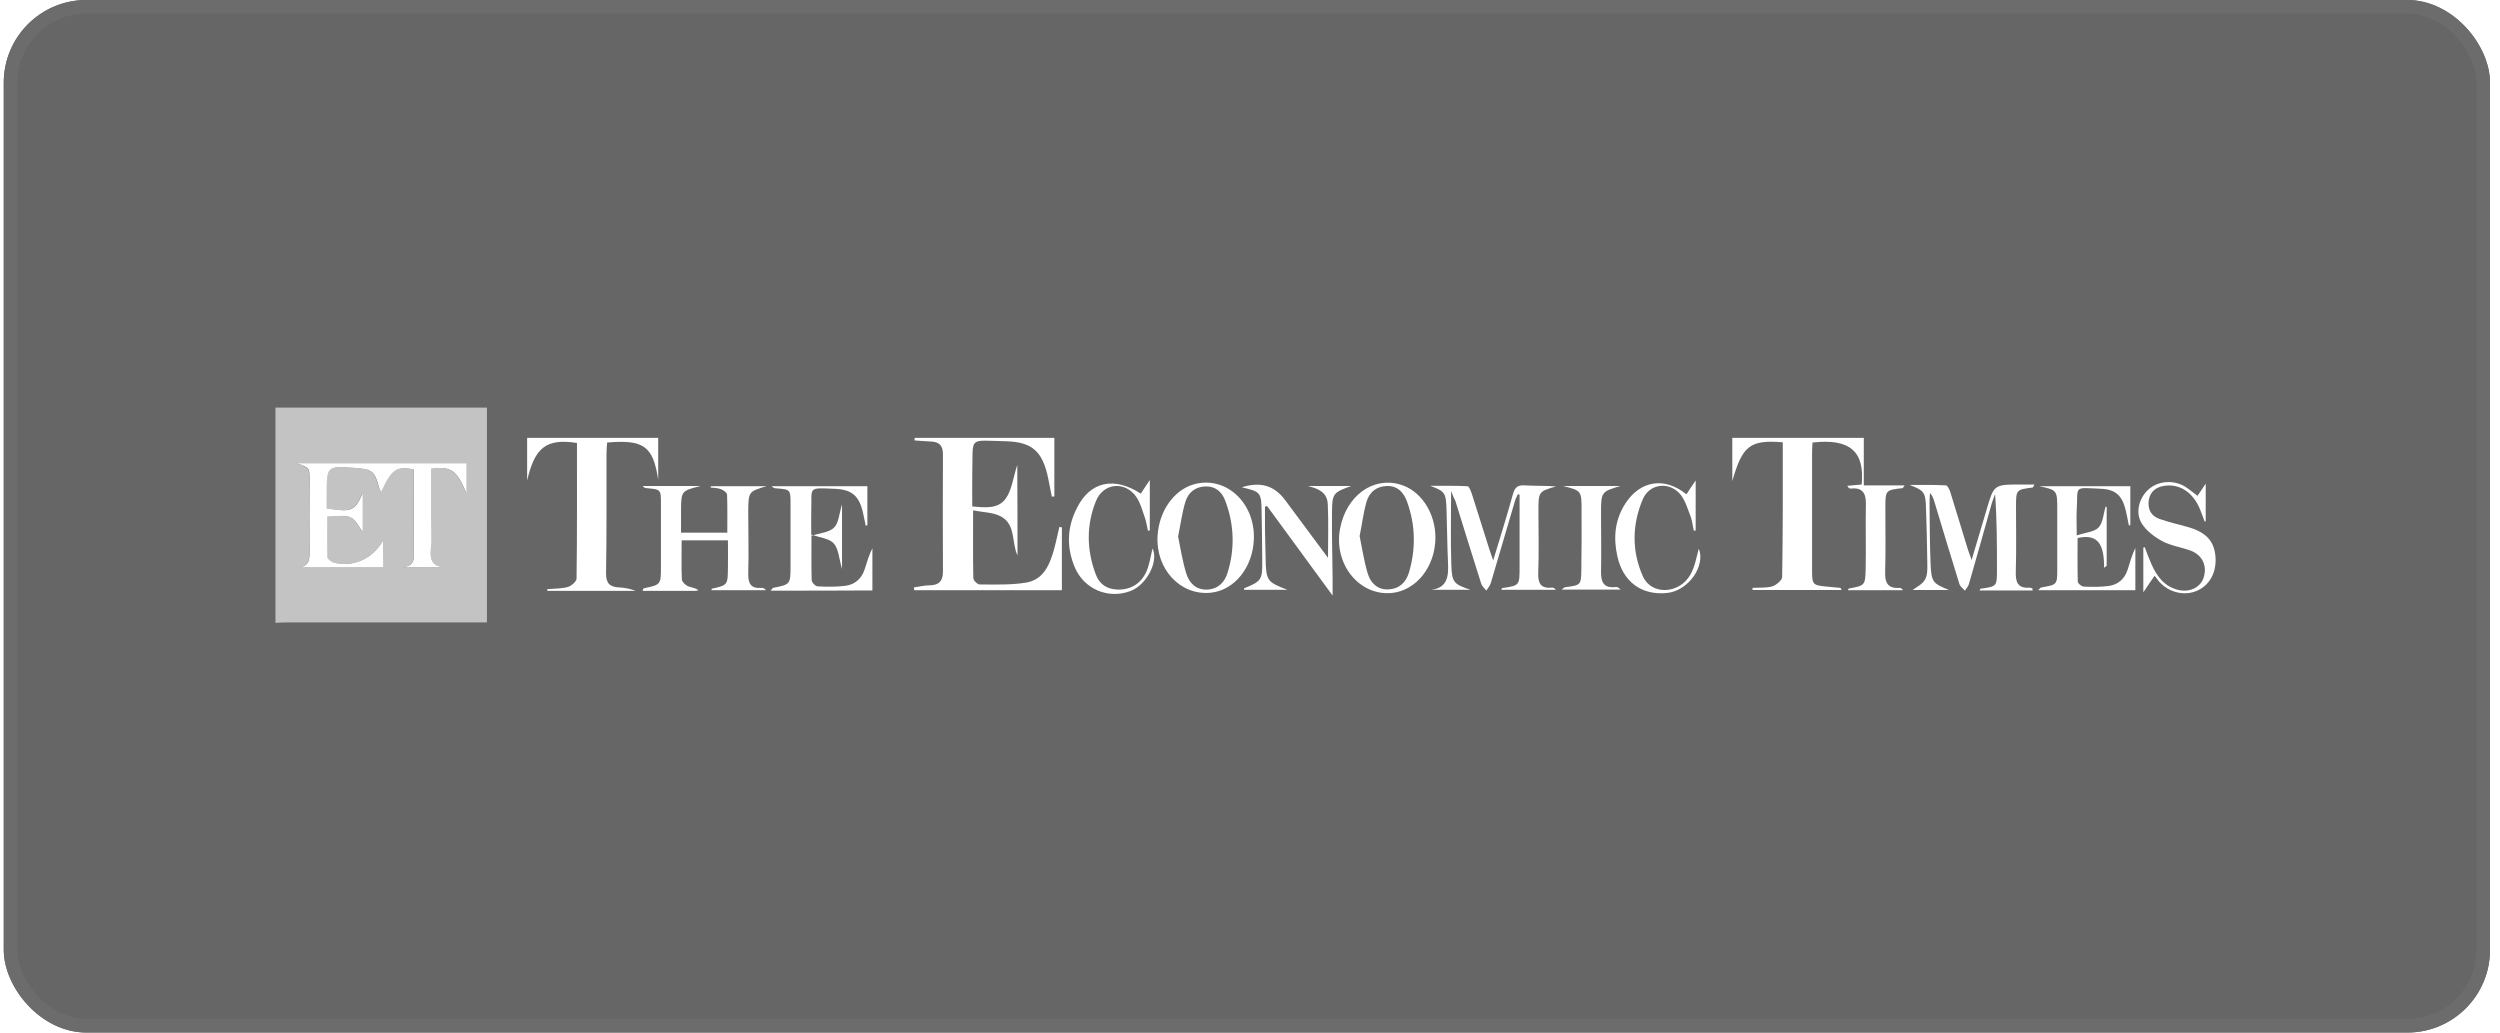 <svg width="242" height="100" viewBox="0 0 242 100" fill="none" xmlns="http://www.w3.org/2000/svg">
<g filter="url(#filter0_b_1_852)">
<rect x="0.363" width="240.669" height="99.95" rx="8" fill="#262626" fill-opacity="0.7"/>
<rect x="1.02" y="0.658" width="239.354" height="98.635" rx="7.342" stroke="#6C6C6C" stroke-width="1.315"/>
</g>
<g clip-path="url(#clip0_1_852)">
<path d="M47.135 39.454C47.135 46.344 47.135 53.255 47.135 60.249C46.588 60.249 46.203 60.249 45.798 60.249C39.819 60.249 33.84 60.249 27.881 60.249C27.476 60.249 27.07 60.269 26.665 60.29C26.665 53.358 26.665 46.427 26.665 39.454C33.495 39.454 40.305 39.454 47.135 39.454ZM37.083 52.327C36.008 54.163 34.063 54.968 32.218 54.431C31.995 54.369 31.691 54.101 31.671 53.915C31.631 52.636 31.651 51.337 31.651 50.016C32.502 50.016 33.293 49.81 33.901 50.078C34.428 50.305 34.732 51.048 35.096 51.502C35.096 50.285 35.096 49.006 35.096 47.727C34.326 49.459 34.042 49.604 31.61 49.212C31.61 48.758 31.61 48.304 31.61 47.83C31.61 45.107 31.61 45.107 34.306 45.292C36.049 45.416 36.252 45.602 36.697 47.273C36.718 47.376 36.799 47.479 36.88 47.623C37.893 45.416 38.319 45.107 40.021 45.437C40.021 47.85 40.042 50.285 40.021 52.719C40.021 53.647 40.427 54.864 38.826 54.906C40.224 54.906 41.623 54.906 43.021 54.906C41.846 54.885 41.623 54.204 41.683 53.173C41.744 52.244 41.704 51.316 41.704 50.388C41.704 48.717 41.704 47.046 41.704 45.375C43.67 45.127 44.156 45.457 45.149 47.788C45.149 46.654 45.149 45.767 45.149 44.838C39.697 44.838 34.306 44.838 28.692 44.838C29.948 45.292 29.948 45.292 29.948 46.489C29.948 48.717 29.948 50.965 29.948 53.193C29.948 54.019 30.009 54.823 28.874 54.926C31.59 54.926 34.306 54.926 37.062 54.926C37.083 54.08 37.083 53.297 37.083 52.327Z" fill="#C3C3C3"/>
<path d="M172.572 42.816C169.41 42.548 168.66 43.147 167.687 46.571C167.687 45.87 167.687 45.168 167.687 44.487C167.687 43.807 167.687 43.126 167.687 42.383C171.964 42.383 176.139 42.383 180.415 42.383C180.415 43.869 180.415 45.354 180.415 46.984C181.773 46.984 183.01 46.984 184.368 46.984C184.226 47.169 184.205 47.252 184.165 47.252C182.523 47.438 182.503 47.438 182.503 49.17C182.503 51.233 182.543 53.296 182.483 55.359C182.442 56.432 182.766 56.989 183.881 56.907C184.003 56.907 184.104 56.968 184.205 57.133C182.442 57.133 180.659 57.133 178.875 57.133C178.916 57.051 178.936 56.968 178.976 56.968C180.537 56.679 180.557 56.679 180.598 55.008C180.638 52.946 180.577 50.883 180.618 48.82C180.638 47.768 180.314 47.169 179.179 47.293C179.057 47.314 178.936 47.252 178.814 47.025C179.28 46.984 179.747 46.942 180.213 46.901C180.517 43.683 179.057 42.425 175.45 42.837C175.429 43.188 175.409 43.539 175.409 43.91C175.409 47.685 175.409 51.481 175.409 55.256C175.409 56.597 175.49 56.659 176.848 56.783C177.274 56.824 177.72 56.865 178.145 56.907C178.186 56.907 178.206 57.01 178.267 57.113C175.389 57.113 172.511 57.113 169.653 57.113C169.653 57.051 169.633 56.968 169.633 56.907C170.282 56.865 170.95 56.927 171.558 56.762C171.943 56.638 172.511 56.164 172.511 55.854C172.592 51.522 172.572 47.211 172.572 42.816Z" fill="white"/>
<path d="M98.493 53.771C97.906 52.512 98.352 50.779 96.892 49.996C96.142 49.583 95.169 49.604 94.197 49.397C94.197 51.728 94.176 53.853 94.217 55.958C94.217 56.184 94.622 56.576 94.825 56.576C96.305 56.576 97.784 56.638 99.243 56.411C100.966 56.164 101.594 54.74 102.02 53.214C102.223 52.492 102.365 51.749 102.547 51.006C102.628 51.027 102.709 51.027 102.79 51.048C102.79 53.069 102.79 55.07 102.79 57.133C98.027 57.133 93.264 57.133 88.501 57.133C88.481 57.051 88.481 56.948 88.461 56.865C88.988 56.783 89.495 56.659 90.022 56.659C90.913 56.638 91.278 56.226 91.278 55.318C91.258 51.543 91.258 47.768 91.278 43.972C91.278 43.064 90.853 42.755 90.042 42.734C89.535 42.713 89.028 42.672 88.522 42.631C88.522 42.548 88.542 42.466 88.542 42.383C93.041 42.383 97.561 42.383 102.061 42.383C102.061 44.302 102.061 46.179 102.061 48.056C101.979 48.056 101.898 48.077 101.817 48.077C101.696 47.458 101.574 46.839 101.453 46.241C100.905 43.683 99.912 42.775 97.338 42.713C93.65 42.631 94.217 42.218 94.116 45.746C94.095 46.798 94.116 47.871 94.116 49.026C95.311 49.129 96.609 49.294 97.338 48.283C97.946 47.458 98.068 46.241 98.473 45.003C98.493 48.098 98.493 50.924 98.493 53.771Z" fill="white"/>
<path d="M52.972 57.03C53.641 56.968 54.31 56.989 54.959 56.824C55.303 56.721 55.789 56.308 55.81 56.019C55.871 51.625 55.85 47.252 55.85 42.878C52.891 42.425 51.776 43.291 51.027 46.509C51.027 45.148 51.027 43.807 51.027 42.383C55.242 42.383 59.458 42.383 63.714 42.383C63.714 43.683 63.714 44.962 63.714 46.447C63.228 43.209 62.336 42.528 58.769 42.837C58.749 43.188 58.708 43.539 58.708 43.91C58.708 47.768 58.728 51.605 58.667 55.462C58.647 56.473 59.032 56.824 59.944 56.865C60.471 56.886 60.998 56.989 61.525 57.195C58.688 57.195 55.85 57.195 52.993 57.195C52.972 57.113 52.972 57.072 52.972 57.03Z" fill="white"/>
<path d="M68.822 47.066C70.605 47.066 72.409 47.066 74.193 47.066C72.45 47.582 72.45 47.582 72.43 49.583C72.43 51.543 72.49 53.503 72.43 55.463C72.409 56.432 72.632 56.989 73.686 56.907C73.848 56.886 73.99 56.948 74.152 57.134C72.389 57.134 70.626 57.134 68.862 57.134C68.883 57.093 68.883 56.989 68.903 56.989C70.443 56.639 70.443 56.639 70.463 54.968C70.484 54.101 70.463 53.255 70.463 52.306C68.984 52.306 67.525 52.306 65.984 52.306C65.984 53.585 65.944 54.864 66.005 56.102C66.025 56.329 66.349 56.639 66.592 56.742C66.896 56.886 67.261 56.865 67.606 57.134C67.504 57.154 67.383 57.196 67.281 57.196C65.599 57.196 63.917 57.196 62.194 57.196C62.255 57.051 62.275 56.969 62.316 56.948C63.978 56.597 63.978 56.597 63.978 54.844C63.978 52.822 63.978 50.8 63.978 48.758C63.978 47.376 63.978 47.376 62.579 47.252C62.458 47.252 62.336 47.211 62.215 47.046C64.018 47.046 65.802 47.046 67.808 47.046C65.944 47.52 65.944 47.52 65.924 49.439C65.924 50.12 65.924 50.8 65.924 51.564C67.423 51.564 68.862 51.564 70.403 51.564C70.403 50.347 70.423 49.13 70.382 47.912C70.382 47.706 70.038 47.438 69.795 47.355C69.47 47.232 69.106 47.232 68.761 47.19C68.802 47.19 68.802 47.128 68.822 47.066Z" fill="white"/>
<path d="M140.468 47.52C140.468 50.078 140.407 52.368 140.488 54.679C140.549 56.412 140.732 56.535 142.333 57.093C141.056 57.093 139.779 57.093 138.522 57.093C140.184 56.907 140.225 55.69 140.164 54.39C140.083 52.678 140.083 50.945 140.022 49.233C139.961 47.685 139.86 47.562 138.441 47.025C139.637 47.025 140.853 47.005 142.049 47.067C142.211 47.067 142.373 47.541 142.475 47.809C143.042 49.604 143.61 51.399 144.177 53.194C144.258 53.482 144.38 53.751 144.542 54.246C145.231 51.976 145.88 49.913 146.447 47.85C146.63 47.211 146.873 46.943 147.562 46.984C148.575 47.046 149.609 47.005 150.622 47.087C148.92 47.582 148.92 47.582 148.92 49.542C148.92 51.502 148.981 53.462 148.9 55.422C148.859 56.474 149.143 56.989 150.237 56.886C150.359 56.866 150.48 56.928 150.602 57.093C148.839 57.093 147.075 57.093 145.332 57.093C145.353 57.031 145.373 56.948 145.413 56.928C147.096 56.68 147.096 56.68 147.096 54.885C147.096 52.554 147.096 50.223 147.096 47.892C147.035 47.871 146.974 47.85 146.934 47.83C146.832 48.057 146.711 48.263 146.65 48.49C145.859 51.151 145.089 53.812 144.299 56.474C144.218 56.721 144.015 56.948 143.873 57.175C143.711 56.948 143.468 56.763 143.387 56.515C142.535 53.833 141.704 51.151 140.874 48.469C140.732 48.222 140.63 47.974 140.468 47.52Z" fill="white"/>
<path d="M196.772 57.155C195.049 57.155 193.347 57.155 191.624 57.155C191.664 57.072 191.685 56.99 191.725 56.99C193.306 56.763 193.306 56.763 193.306 55.154C193.306 52.719 193.306 50.306 193.124 47.83C192.982 48.222 192.82 48.614 192.718 49.027C192.009 51.523 191.32 54.04 190.59 56.536C190.529 56.763 190.327 56.969 190.205 57.175C190.023 56.969 189.759 56.783 189.678 56.556C188.847 53.875 188.037 51.193 187.226 48.49C187.145 48.243 187.064 47.975 186.82 47.727C186.8 48.036 186.78 48.346 186.78 48.635C186.8 50.636 186.8 52.616 186.881 54.617C186.962 56.35 187.104 56.474 188.665 57.114C187.428 57.114 186.192 57.114 185.138 57.114C185.483 56.845 186.131 56.556 186.375 56.041C186.638 55.504 186.557 54.782 186.557 54.122C186.537 52.472 186.496 50.822 186.435 49.171C186.395 47.645 186.253 47.48 184.854 46.943C186.03 46.943 187.185 46.922 188.361 46.984C188.523 46.984 188.726 47.418 188.807 47.686C189.354 49.439 189.881 51.213 190.428 52.988C190.529 53.297 190.631 53.606 190.854 54.205C191.381 52.431 191.827 50.945 192.272 49.439C193.002 46.902 193.002 46.902 195.576 46.902C196.002 46.902 196.407 46.902 196.934 46.902C196.812 47.108 196.792 47.191 196.772 47.191C195.15 47.397 195.15 47.397 195.15 49.109C195.15 51.172 195.191 53.235 195.13 55.298C195.09 56.35 195.313 56.969 196.468 56.886C196.549 56.886 196.65 56.928 196.752 56.969C196.731 57.031 196.731 57.093 196.772 57.155Z" fill="white"/>
<path d="M74.598 57.175C74.74 57.01 74.781 56.927 74.821 56.907C76.503 56.577 76.524 56.577 76.524 54.761C76.524 52.76 76.524 50.78 76.524 48.779C76.524 47.376 76.503 47.376 75.145 47.273C75.004 47.273 74.841 47.231 74.7 47.066C77.76 47.066 80.841 47.066 83.962 47.066C83.962 48.325 83.962 49.583 83.962 50.842C83.901 50.862 83.861 50.883 83.8 50.883C83.719 50.532 83.658 50.161 83.577 49.81C83.212 48.036 82.523 47.376 80.76 47.314C78.125 47.211 78.611 47.128 78.53 49.418C78.51 50.14 78.53 50.842 78.53 51.873C79.402 51.584 80.273 51.543 80.739 51.069C81.185 50.635 81.226 49.748 81.509 48.82C81.509 50.986 81.509 52.884 81.509 55.071C81.205 54.06 81.185 53.152 80.719 52.616C80.293 52.121 79.402 52.059 78.55 51.749C78.55 53.441 78.53 54.803 78.571 56.164C78.571 56.391 78.956 56.762 79.158 56.762C80.07 56.803 80.983 56.824 81.874 56.7C82.766 56.577 83.415 55.999 83.698 55.112C83.921 54.431 84.104 53.75 84.448 53.07C84.448 54.41 84.448 55.751 84.448 57.154C81.226 57.175 77.983 57.175 74.598 57.175Z" fill="white"/>
<path d="M138.948 52.08C138.927 54.865 137.083 57.175 134.712 57.402C131.55 57.691 129.057 54.576 129.726 51.131C130.334 47.995 132.888 46.118 135.543 46.902C137.529 47.479 138.968 49.645 138.948 52.08ZM131.611 51.894C131.854 53.07 132.036 54.328 132.401 55.525C132.685 56.453 133.354 57.113 134.428 57.051C135.482 56.989 136.11 56.35 136.394 55.401C137.063 53.111 137.022 50.801 136.191 48.531C135.867 47.665 135.279 47.005 134.225 47.046C133.212 47.087 132.543 47.665 132.28 48.573C131.976 49.625 131.854 50.718 131.611 51.894Z" fill="white"/>
<path d="M121.376 52.141C121.295 54.905 119.511 57.154 117.16 57.38C114.241 57.649 111.85 55.07 112.053 51.852C112.194 49.521 113.573 47.52 115.437 46.921C118.518 45.952 121.477 48.551 121.376 52.141ZM114.039 51.934C114.282 53.11 114.464 54.327 114.829 55.503C115.113 56.431 115.762 57.112 116.836 57.071C117.89 57.03 118.538 56.39 118.822 55.462C119.552 53.131 119.47 50.779 118.619 48.51C118.315 47.664 117.707 47.066 116.714 47.086C115.701 47.107 115.032 47.664 114.748 48.572C114.424 49.624 114.282 50.758 114.039 51.934Z" fill="white"/>
<path d="M203.926 49.068C203.926 50.965 203.926 52.863 203.926 54.761C203.845 54.823 203.764 54.906 203.683 54.968C203.662 53.132 203.379 51.564 201.109 52.079C201.109 53.482 201.088 54.885 201.129 56.288C201.129 56.474 201.494 56.783 201.717 56.783C202.527 56.824 203.338 56.824 204.129 56.721C205.02 56.597 205.669 56.04 205.953 55.153C206.176 54.452 206.358 53.75 206.703 53.049C206.703 54.39 206.703 55.71 206.703 57.134C203.622 57.134 200.501 57.134 197.278 57.134C197.44 57.01 197.501 56.886 197.602 56.865C199.122 56.597 199.143 56.618 199.143 55.091C199.143 53.173 199.143 51.254 199.143 49.315C199.143 47.438 199.122 47.438 197.4 47.066C200.318 47.066 203.217 47.066 206.216 47.066C206.216 48.304 206.216 49.583 206.216 50.842C206.176 50.842 206.115 50.862 206.074 50.862C205.973 50.367 205.892 49.893 205.77 49.398C205.426 47.974 204.797 47.376 203.379 47.314C200.643 47.19 201.169 46.984 201.028 49.377C200.987 50.078 201.028 50.8 201.028 51.832C201.859 51.543 202.71 51.502 203.135 51.069C203.581 50.594 203.602 49.748 203.825 49.047C203.865 49.047 203.885 49.068 203.926 49.068Z" fill="white"/>
<path d="M126.605 47.046C127.922 47.046 129.24 47.046 130.8 47.046C129.057 47.665 128.956 47.768 128.936 49.563C128.915 51.729 128.976 53.895 128.996 56.061C128.996 56.494 128.996 56.927 128.996 57.65C126.767 54.596 124.7 51.791 122.653 48.985C122.592 49.006 122.511 49.026 122.45 49.047C122.45 49.769 122.45 50.512 122.45 51.234C122.47 52.162 122.49 53.09 122.511 54.019C122.551 56.205 122.632 56.329 124.619 57.093C123.22 57.093 121.822 57.093 120.423 57.093C120.423 57.051 120.423 56.948 120.443 56.948C122.126 56.247 122.207 56.144 122.186 54.225C122.186 52.719 122.146 51.192 122.126 49.687C122.105 47.665 122.065 47.603 120.2 47.17C122.024 46.592 123.362 47.005 124.416 48.428C125.754 50.223 127.071 52.018 128.55 53.998C128.55 52.1 128.611 50.47 128.53 48.841C128.49 47.623 127.578 47.294 126.605 47.046Z" fill="white"/>
<path d="M208.567 55.731C208.142 56.35 207.838 56.783 207.473 57.34C207.473 55.814 207.473 54.411 207.473 53.008C207.514 52.987 207.574 52.987 207.615 52.967C207.818 53.524 208.02 54.081 208.263 54.617C208.79 55.814 209.54 56.804 210.898 57.113C211.993 57.361 213.006 56.845 213.31 55.917C213.675 54.803 213.209 53.751 212.094 53.318C211.182 52.967 210.169 52.843 209.317 52.389C208.547 51.977 207.757 51.378 207.311 50.656C206.662 49.584 207.088 48.16 207.98 47.376C208.892 46.551 210.371 46.427 211.486 47.087C211.891 47.335 212.236 47.644 212.722 47.995C212.966 47.624 213.209 47.273 213.513 46.819C213.513 48.078 213.513 49.274 213.513 50.45C213.472 50.471 213.432 50.491 213.411 50.491C213.249 50.058 213.107 49.645 212.925 49.212C212.236 47.624 210.979 46.819 209.52 47.026C208.709 47.149 208.142 47.562 208 48.428C207.878 49.295 208.223 49.934 209.013 50.223C209.925 50.553 210.898 50.759 211.831 51.028C213.594 51.543 214.364 52.41 214.465 53.978C214.546 55.401 213.918 56.577 212.783 57.134C211.648 57.691 210.189 57.443 209.216 56.515C209.013 56.35 208.871 56.123 208.567 55.731Z" fill="white"/>
<path d="M110.431 47.788C110.694 47.376 110.917 47.025 111.302 46.468C111.302 48.263 111.302 49.81 111.302 51.336C111.242 51.357 111.181 51.357 111.12 51.378C111.019 50.944 110.958 50.49 110.816 50.078C110.573 49.397 110.39 48.675 110.005 48.118C108.931 46.55 106.823 46.715 106.094 48.489C105.141 50.821 105.182 53.255 106.073 55.607C106.418 56.556 107.168 57.051 108.202 57.071C109.478 57.092 110.431 56.494 110.958 55.359C111.282 54.637 111.384 53.812 111.566 53.09C112.174 54.307 111.019 56.617 109.418 57.216C107.269 58.02 104.918 57.03 104.026 54.885C103.216 52.945 103.297 50.986 104.27 49.129C105.546 46.592 107.877 46.117 110.431 47.788Z" fill="white"/>
<path d="M163.958 51.377C163.857 50.944 163.817 50.47 163.675 50.057C163.391 49.335 163.168 48.531 162.722 47.932C161.688 46.591 159.702 46.756 159.033 48.304C157.979 50.758 157.939 53.337 159.033 55.792C159.864 57.649 162.58 57.525 163.654 55.586C164.08 54.822 164.222 53.873 164.445 53.11C165.114 54.761 163.452 57.195 161.364 57.401C158.912 57.649 157.108 56.328 156.561 53.853C156.155 52.038 156.317 50.305 157.351 48.716C158.79 46.509 161.141 46.138 163.249 47.85C163.492 47.478 163.735 47.086 164.141 46.509C164.141 48.283 164.141 49.809 164.141 51.357C164.08 51.357 164.019 51.357 163.958 51.377Z" fill="white"/>
<path d="M151.311 47.046C153.155 47.046 155 47.046 156.844 47.046C155 47.603 154.98 47.603 154.98 49.728C154.98 51.584 155.02 53.441 154.98 55.298C154.959 56.35 155.243 56.969 156.398 56.824C156.54 56.804 156.723 56.886 156.864 57.072C155 57.072 153.135 57.072 151.169 57.072C151.311 56.969 151.392 56.865 151.493 56.845C153.034 56.639 153.054 56.659 153.074 55.091C153.095 53.194 153.115 51.316 153.095 49.418C153.095 47.5 153.095 47.5 151.311 47.046Z" fill="white"/>
<path d="M37.083 52.326C37.083 53.296 37.083 54.08 37.083 54.926C34.326 54.926 31.61 54.926 28.895 54.926C30.03 54.823 29.969 54.018 29.969 53.193C29.948 50.965 29.969 48.716 29.969 46.488C29.969 45.271 29.969 45.271 28.712 44.838C34.326 44.838 39.718 44.838 45.169 44.838C45.169 45.766 45.169 46.653 45.169 47.788C44.176 45.457 43.69 45.127 41.724 45.374C41.724 47.025 41.724 48.696 41.724 50.387C41.724 51.316 41.785 52.244 41.704 53.172C41.623 54.204 41.846 54.864 43.041 54.905C41.643 54.905 40.245 54.905 38.846 54.905C40.447 54.864 40.022 53.667 40.042 52.718C40.062 50.284 40.042 47.85 40.042 45.436C38.36 45.106 37.914 45.416 36.9 47.623C36.819 47.478 36.738 47.396 36.718 47.272C36.272 45.581 36.049 45.416 34.326 45.292C31.631 45.106 31.631 45.106 31.631 47.829C31.631 48.304 31.631 48.778 31.631 49.211C34.063 49.603 34.347 49.48 35.117 47.726C35.117 49.005 35.117 50.284 35.117 51.501C34.752 51.047 34.448 50.305 33.921 50.078C33.313 49.81 32.523 50.016 31.671 50.016C31.671 51.336 31.651 52.636 31.692 53.915C31.692 54.1 32.016 54.348 32.239 54.431C34.043 54.967 36.008 54.183 37.083 52.326Z" fill="white"/>
</g>
<defs>
<filter id="filter0_b_1_852" x="-41.638" y="-42" width="324.669" height="183.95" filterUnits="userSpaceOnUse" color-interpolation-filters="sRGB">
<feFlood flood-opacity="0" result="BackgroundImageFix"/>
<feGaussianBlur in="BackgroundImageFix" stdDeviation="21"/>
<feComposite in2="SourceAlpha" operator="in" result="effect1_backgroundBlur_1_852"/>
<feBlend mode="normal" in="SourceGraphic" in2="effect1_backgroundBlur_1_852" result="shape"/>
</filter>
<clipPath id="clip0_1_852">
<rect width="188.064" height="21.042" fill="white" transform="translate(26.665 39.454)"/>
</clipPath>
</defs>
</svg>
